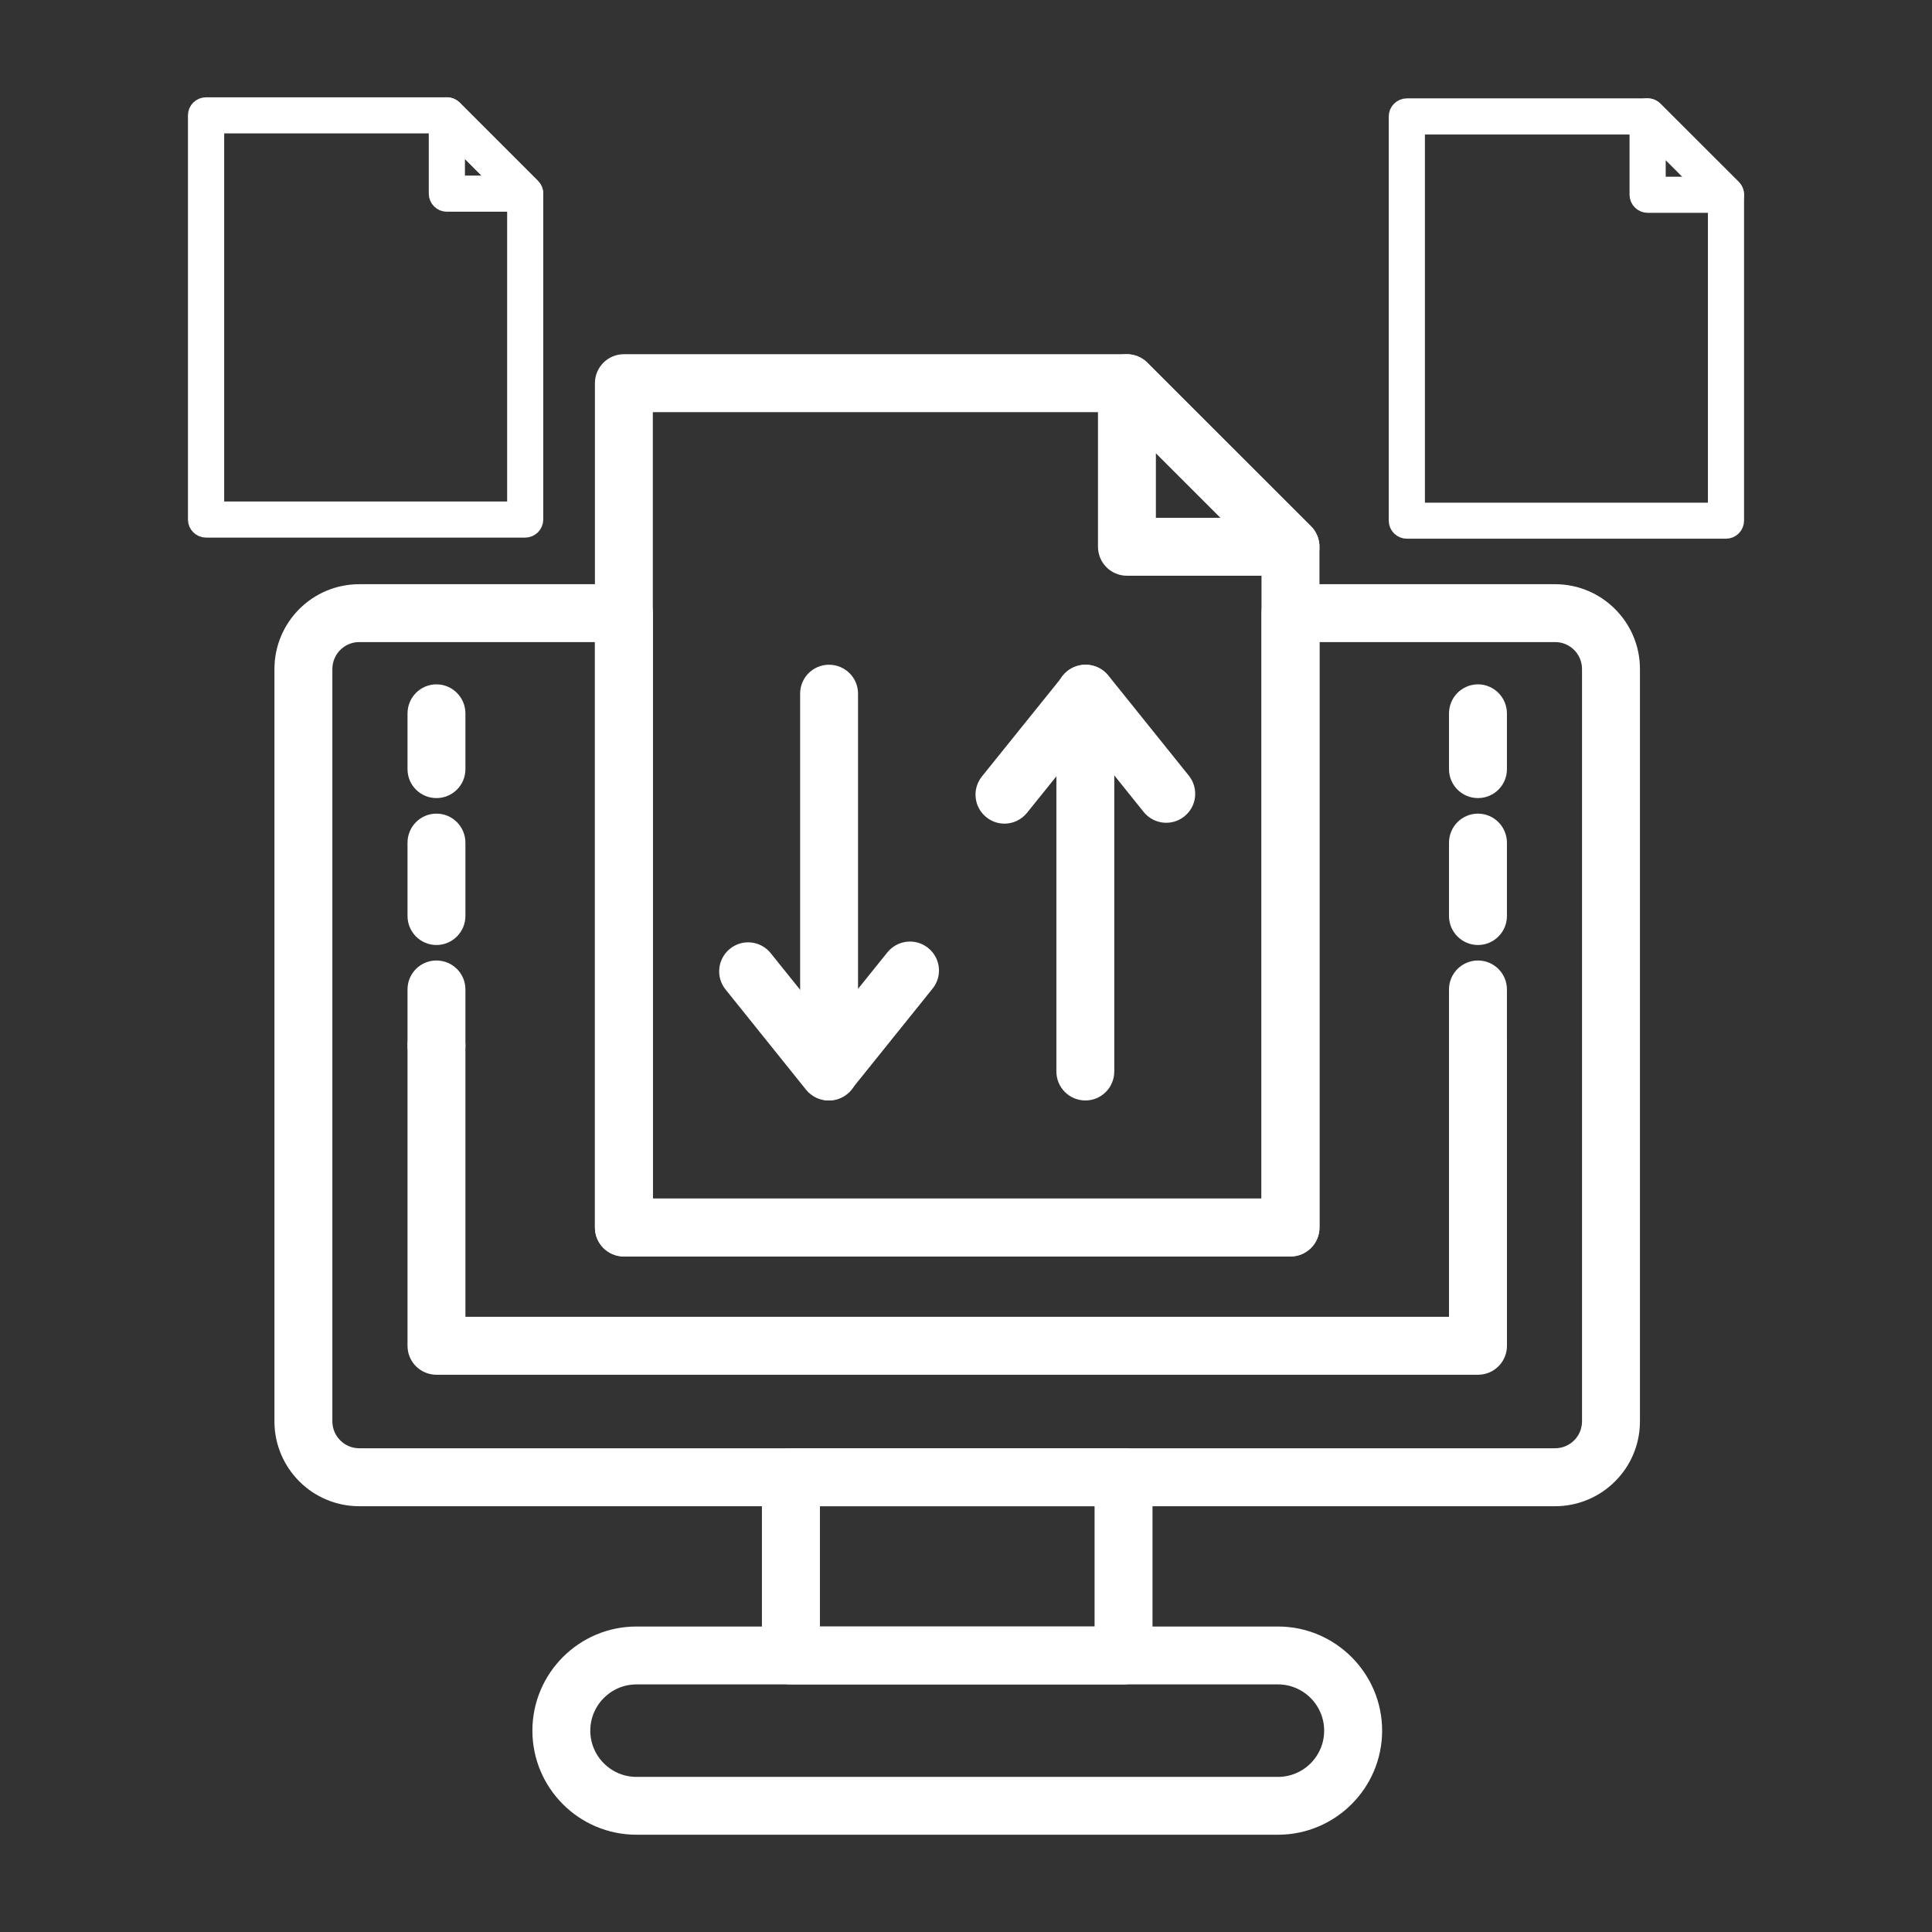 <?xml version="1.0" encoding="utf-8"?>
<!-- Generator: Adobe Illustrator 16.0.0, SVG Export Plug-In . SVG Version: 6.00 Build 0)  -->
<!DOCTYPE svg PUBLIC "-//W3C//DTD SVG 1.1//EN" "http://www.w3.org/Graphics/SVG/1.1/DTD/svg11.dtd">
<svg version="1.1" id="Calque_1" xmlns="http://www.w3.org/2000/svg" xmlns:xlink="http://www.w3.org/1999/xlink" x="0px" y="0px"
	 width="60px" height="60px" viewBox="0 0 60 60" enable-background="new 0 0 60 60" xml:space="preserve">
<rect x="0" y="0" width="60" height="60" fill="#333333" stroke="none"/>
<g>
	<path fill="#FFFFFF" d="M-9.922,106.705h-11.822c-0.411,0-0.743-0.333-0.743-0.743v-6.336c0-0.409,0.333-0.742,0.743-0.742h11.822
		c0.412,0,0.744,0.333,0.744,0.742v6.336C-9.178,106.372-9.51,106.705-9.922,106.705z M-21.001,105.219h10.336v-4.849h-10.336
		V105.219z"/>
	<path fill="#FFFFFF" d="M-4.434,112.047h-22.798c-1.882,0-3.415-1.531-3.415-3.414s1.532-3.414,3.415-3.414h22.798
		c1.883,0,3.415,1.531,3.415,3.414S-2.551,112.047-4.434,112.047z M-27.232,106.705c-1.063,0-1.928,0.863-1.928,1.928
		c0,1.063,0.865,1.928,1.928,1.928h22.798c1.063,0,1.929-0.865,1.929-1.928s-0.865-1.928-1.929-1.928H-27.232z"/>
	<path fill="#FFFFFF" d="M5.418,100.37h-42.503c-1.505,0-2.728-1.224-2.728-2.729V70.902c0-1.506,1.223-2.729,2.728-2.729h9.406
		c0.411,0,0.744,0.332,0.744,0.743v21.092h22.204V68.917c0-0.411,0.333-0.743,0.743-0.743h9.406c1.505,0,2.729,1.225,2.729,2.729
		v26.74C8.147,99.146,6.923,100.37,5.418,100.37z M-37.085,69.66c-0.685,0-1.242,0.557-1.242,1.242v26.738
		c0,0.686,0.557,1.242,1.242,1.242H5.418c0.685,0,1.242-0.558,1.242-1.242V70.902c0-0.687-0.558-1.242-1.242-1.242h-8.662v21.092
		c0,0.412-0.333,0.743-0.744,0.743h-23.691c-0.411,0-0.743-0.331-0.743-0.743V69.66H-37.085z"/>
	<path fill="#FFFFFF" d="M-3.988,91.495h-23.691c-0.411,0-0.743-0.331-0.743-0.743V60.743c0-0.411,0.333-0.743,0.743-0.743h17.877
		c0.197,0,0.386,0.078,0.525,0.217l5.814,5.814c0.139,0.14,0.218,0.328,0.218,0.525v24.194C-3.244,91.164-3.577,91.495-3.988,91.495
		z M-26.935,90.009h22.204V66.865l-5.379-5.379h-16.825V90.009z"/>
	<path fill="#FFFFFF" d="M-3.988,67.301h-5.813c-0.411,0-0.743-0.333-0.743-0.744v-5.813c0-0.301,0.181-0.572,0.458-0.688
		c0.278-0.115,0.599-0.051,0.811,0.16l5.814,5.814c0.212,0.213,0.276,0.533,0.161,0.811C-3.415,67.12-3.687,67.301-3.988,67.301z
		 M-9.058,65.814h3.276l-3.276-3.277V65.814z"/>
	<path fill="#FFFFFF" d="M2.675,85.016c-0.411,0-0.744-0.332-0.744-0.744V82.29c0-0.411,0.333-0.743,0.744-0.743
		c0.41,0,0.743,0.332,0.743,0.743v1.981C3.418,84.684,3.085,85.016,2.675,85.016z"/>
	<path fill="#FFFFFF" d="M2.675,80.424c-0.411,0-0.744-0.334-0.744-0.744V77.07c0-0.41,0.333-0.744,0.744-0.744
		c0.41,0,0.743,0.334,0.743,0.744v2.609C3.418,80.09,3.085,80.424,2.675,80.424z"/>
	<path fill="#FFFFFF" d="M2.675,75.203c-0.411,0-0.744-0.332-0.744-0.742v-1.982c0-0.41,0.333-0.744,0.744-0.744
		c0.41,0,0.743,0.334,0.743,0.744v1.982C3.418,74.871,3.085,75.203,2.675,75.203z"/>
	<path fill="#FFFFFF" d="M2.675,95.7h-37.017c-0.411,0-0.743-0.333-0.743-0.744V84.271c0-0.41,0.332-0.742,0.743-0.742
		c0.411,0,0.744,0.332,0.744,0.742v9.939H1.931v-9.939c0-0.41,0.333-0.742,0.744-0.742c0.41,0,0.743,0.332,0.743,0.742v10.685
		C3.418,95.367,3.085,95.7,2.675,95.7z"/>
	<path fill="#FFFFFF" d="M-34.341,75.203c-0.411,0-0.743-0.332-0.743-0.742v-1.982c0-0.41,0.332-0.744,0.743-0.744
		c0.411,0,0.744,0.334,0.744,0.744v1.982C-33.597,74.871-33.931,75.203-34.341,75.203z"/>
	<path fill="#FFFFFF" d="M-34.341,80.424c-0.411,0-0.743-0.334-0.743-0.744V77.07c0-0.41,0.332-0.744,0.743-0.744
		c0.411,0,0.744,0.334,0.744,0.744v2.609C-33.597,80.09-33.931,80.424-34.341,80.424z"/>
	<path fill="#FFFFFF" d="M-34.341,85.016c-0.411,0-0.743-0.332-0.743-0.744V82.29c0-0.411,0.332-0.743,0.743-0.743
		c0.411,0,0.744,0.332,0.744,0.743v1.981C-33.597,84.684-33.931,85.016-34.341,85.016z"/>
	<path fill="#FFFFFF" d="M-20.387,85.949c-0.411,0-0.743-0.332-0.743-0.743V71.777c0-0.41,0.332-0.742,0.743-0.742
		c0.411,0,0.743,0.332,0.743,0.742v13.429C-19.644,85.617-19.977,85.949-20.387,85.949z"/>
	<path fill="#FFFFFF" d="M-20.402,85.949c-0.225,0-0.438-0.102-0.58-0.277l-2.86-3.563c-0.257-0.319-0.207-0.787,0.114-1.045
		c0.32-0.256,0.788-0.205,1.045,0.115l2.282,2.84l2.31-2.871c0.257-0.318,0.725-0.369,1.045-0.112
		c0.32,0.258,0.371,0.726,0.114,1.046l-2.89,3.59C-19.964,85.848-20.177,85.949-20.402,85.949z"/>
	<path fill="#FFFFFF" d="M-11.279,85.949c-0.411,0-0.744-0.332-0.744-0.743V71.777c0-0.41,0.333-0.742,0.744-0.742
		c0.41,0,0.743,0.332,0.743,0.742v13.429C-10.536,85.617-10.869,85.949-11.279,85.949z"/>
	<path fill="#FFFFFF" d="M-14.155,76.111c-0.164,0-0.328-0.055-0.466-0.164c-0.319-0.258-0.37-0.725-0.113-1.045l2.891-3.59
		c0.141-0.177,0.354-0.277,0.578-0.277c0.227,0,0.439,0.102,0.58,0.277l2.86,3.561c0.258,0.32,0.207,0.788-0.114,1.045
		c-0.319,0.258-0.786,0.207-1.045-0.113l-2.281-2.841l-2.311,2.87C-13.722,76.018-13.937,76.111-14.155,76.111z"/>
</g>
<g>
	<path fill="#FFFFFF" stroke="#FFFFFF" stroke-width="0.5" stroke-miterlimit="10" d="M53.601,6.359h-2.432
		c-0.171,0-0.312-0.139-0.312-0.311V3.616c0-0.124,0.075-0.238,0.192-0.288c0.115-0.05,0.251-0.021,0.341,0.069l2.432,2.431
		c0.089,0.09,0.115,0.225,0.068,0.34C53.839,6.284,53.727,6.359,53.601,6.359z M51.48,5.738h1.369L51.48,4.367V5.738z"/>
	<path fill="#FFFFFF" stroke="#FFFFFF" stroke-width="0.5" stroke-miterlimit="10" d="M45.9,33.11c-0.359,0-0.65-0.293-0.65-0.652
		v-1.731c0-0.358,0.291-0.648,0.65-0.648c0.356,0,0.649,0.29,0.649,0.648v1.731C46.55,32.818,46.259,33.11,45.9,33.11z"/>
	<path fill="#FFFFFF" stroke="#FFFFFF" stroke-width="0.5" stroke-miterlimit="10" d="M45.9,29.098c-0.359,0-0.65-0.293-0.65-0.651
		v-2.277c0-0.359,0.291-0.652,0.65-0.652c0.356,0,0.649,0.293,0.649,0.652v2.277C46.55,28.805,46.259,29.098,45.9,29.098z"/>
	<path fill="#FFFFFF" stroke="#FFFFFF" stroke-width="0.5" stroke-miterlimit="10" d="M45.9,24.535c-0.359,0-0.65-0.289-0.65-0.648
		v-1.731c0-0.359,0.291-0.653,0.65-0.653c0.356,0,0.649,0.294,0.649,0.653v1.731C46.55,24.246,46.259,24.535,45.9,24.535z"/>
	<path fill="#FFFFFF" stroke="#FFFFFF" stroke-width="0.5" stroke-miterlimit="10" d="M34.892,52.061H24.561
		c-0.356,0-0.649-0.288-0.649-0.647v-5.536c0-0.357,0.293-0.649,0.649-0.649h10.331c0.36,0,0.65,0.292,0.65,0.649v5.536
		C35.542,51.772,35.252,52.061,34.892,52.061z M25.213,50.763h9.03v-4.235h-9.03V50.763z"/>
	<path fill="#FFFFFF" stroke="#FFFFFF" stroke-width="0.5" stroke-miterlimit="10" d="M39.688,56.729H19.765
		c-1.644,0-2.981-1.338-2.981-2.982c0-1.644,1.338-2.984,2.981-2.984h19.924c1.644,0,2.984,1.341,2.984,2.984
		C42.673,55.392,41.332,56.729,39.688,56.729z M19.765,52.061c-0.928,0-1.683,0.758-1.683,1.687c0,0.928,0.756,1.685,1.683,1.685
		h19.924c0.93,0,1.684-0.757,1.684-1.685c0-0.93-0.757-1.687-1.684-1.687H19.765z"/>
	<path fill="#FFFFFF" stroke="#FFFFFF" stroke-width="0.5" stroke-miterlimit="10" d="M48.296,46.527h-37.14
		c-1.315,0-2.383-1.069-2.383-2.385V20.778c0-1.316,1.067-2.385,2.383-2.385h8.22c0.359,0,0.649,0.289,0.649,0.648v18.43h19.402
		v-18.43c0-0.359,0.292-0.648,0.649-0.648h8.219c1.315,0,2.385,1.068,2.385,2.385v23.364C50.681,45.458,49.611,46.527,48.296,46.527
		z M11.156,19.69c-0.598,0-1.084,0.487-1.084,1.088v23.364c0,0.598,0.486,1.085,1.084,1.085h37.14c0.599,0,1.085-0.487,1.085-1.085
		V20.778c0-0.601-0.486-1.088-1.085-1.088h-7.568v18.432c0,0.358-0.293,0.649-0.65,0.649H19.376c-0.359,0-0.65-0.291-0.65-0.649
		V19.69H11.156z"/>
	<path fill="#FFFFFF" stroke="#FFFFFF" stroke-width="0.5" stroke-miterlimit="10" d="M40.077,38.771H19.376
		c-0.359,0-0.65-0.291-0.65-0.649V11.9c0-0.359,0.291-0.65,0.65-0.65h15.622c0.171,0,0.338,0.069,0.458,0.191l5.081,5.079
		c0.122,0.121,0.19,0.287,0.19,0.459v21.143C40.728,38.48,40.435,38.771,40.077,38.771z M20.025,37.472h19.402V17.249l-4.702-4.699
		H20.024L20.025,37.472L20.025,37.472z"/>
	<path fill="#FFFFFF" stroke="#FFFFFF" stroke-width="0.5" stroke-miterlimit="10" d="M40.077,17.63h-5.079
		c-0.359,0-0.649-0.292-0.649-0.65V11.9c0-0.263,0.159-0.499,0.399-0.601c0.242-0.102,0.523-0.043,0.708,0.142l5.081,5.079
		c0.186,0.188,0.242,0.466,0.141,0.709C40.577,17.472,40.34,17.63,40.077,17.63z M35.647,16.331h2.864l-2.864-2.864V16.331z"/>
	<path fill="#FFFFFF" stroke="#FFFFFF" stroke-width="0.5" stroke-miterlimit="10" d="M53.601,16.48h-9.91
		c-0.171,0-0.312-0.138-0.312-0.31V3.616c0-0.172,0.141-0.311,0.312-0.311h7.479c0.081,0,0.16,0.032,0.22,0.092l2.434,2.431
		c0.056,0.061,0.089,0.138,0.089,0.221v10.122C53.911,16.343,53.772,16.48,53.601,16.48z M44.002,15.861h9.289V6.177L51.04,3.928
		h-7.038V15.861L44.002,15.861z"/>
	<path fill="#FFFFFF" stroke="#FFFFFF" stroke-width="0.5" stroke-miterlimit="10" d="M16.309,16.446H6.399
		c-0.172,0-0.312-0.14-0.312-0.31V3.582c0-0.172,0.14-0.31,0.312-0.31h7.478c0.082,0,0.16,0.03,0.221,0.09l2.433,2.434
		c0.057,0.06,0.09,0.138,0.09,0.22v10.121C16.62,16.307,16.479,16.446,16.309,16.446z M6.712,15.825H16V6.143l-2.252-2.251H6.712
		V15.825z"/>
	<path fill="#FFFFFF" stroke="#FFFFFF" stroke-width="0.5" stroke-miterlimit="10" d="M16.309,6.325h-2.432
		c-0.171,0-0.311-0.139-0.311-0.311V3.582c0-0.125,0.075-0.238,0.191-0.288c0.115-0.048,0.252-0.021,0.341,0.068l2.433,2.434
		c0.088,0.089,0.114,0.222,0.068,0.339C16.549,6.25,16.436,6.325,16.309,6.325z M14.189,5.703h1.367l-1.367-1.37V5.703z"/>
	<path fill="#FFFFFF" stroke="#FFFFFF" stroke-width="0.5" stroke-miterlimit="10" d="M45.9,42.444H13.554
		c-0.359,0-0.648-0.289-0.648-0.648v-9.338c0-0.357,0.289-0.648,0.648-0.648s0.65,0.291,0.65,0.648v8.686H45.25v-8.686
		c0-0.357,0.292-0.648,0.65-0.648s0.65,0.291,0.65,0.648v9.338C46.55,42.155,46.259,42.444,45.9,42.444z"/>
	<path fill="#FFFFFF" stroke="#FFFFFF" stroke-width="0.5" stroke-miterlimit="10" d="M13.554,24.535
		c-0.359,0-0.648-0.289-0.648-0.648v-1.731c0-0.359,0.289-0.653,0.648-0.653s0.65,0.294,0.65,0.653v1.731
		C14.204,24.246,13.913,24.535,13.554,24.535z"/>
	<path fill="#FFFFFF" stroke="#FFFFFF" stroke-width="0.5" stroke-miterlimit="10" d="M13.554,29.098
		c-0.359,0-0.648-0.293-0.648-0.651v-2.277c0-0.359,0.289-0.652,0.648-0.652s0.65,0.293,0.65,0.652v2.277
		C14.204,28.805,13.913,29.098,13.554,29.098z"/>
	<path fill="#FFFFFF" stroke="#FFFFFF" stroke-width="0.5" stroke-miterlimit="10" d="M13.554,33.11
		c-0.359,0-0.648-0.293-0.648-0.652v-1.731c0-0.358,0.289-0.648,0.648-0.648s0.65,0.29,0.65,0.648v1.731
		C14.204,32.818,13.913,33.11,13.554,33.11z"/>
	<path fill="#FFFFFF" stroke="#FFFFFF" stroke-width="0.5" stroke-miterlimit="10" d="M25.746,33.926
		c-0.358,0-0.647-0.291-0.647-0.649V21.541c0-0.359,0.289-0.647,0.647-0.647c0.359,0,0.651,0.288,0.651,0.647v11.734
		C26.397,33.635,26.105,33.926,25.746,33.926z"/>
	<path fill="#FFFFFF" stroke="#FFFFFF" stroke-width="0.5" stroke-miterlimit="10" d="M25.735,33.926
		c-0.197,0-0.384-0.089-0.508-0.241l-2.5-3.113c-0.224-0.279-0.18-0.688,0.102-0.914c0.278-0.225,0.688-0.179,0.912,0.101
		l1.994,2.483l2.019-2.509c0.226-0.279,0.634-0.323,0.913-0.099c0.281,0.223,0.326,0.634,0.101,0.911l-2.526,3.141
		C26.116,33.837,25.932,33.926,25.735,33.926z"/>
	<path fill="#FFFFFF" stroke="#FFFFFF" stroke-width="0.5" stroke-miterlimit="10" d="M33.707,33.926
		c-0.359,0-0.65-0.291-0.65-0.649V21.541c0-0.359,0.291-0.647,0.65-0.647s0.648,0.288,0.648,0.647v11.734
		C34.355,33.635,34.066,33.926,33.707,33.926z"/>
	<path fill="#FFFFFF" stroke="#FFFFFF" stroke-width="0.5" stroke-miterlimit="10" d="M31.194,25.329
		c-0.146,0-0.287-0.048-0.407-0.145c-0.279-0.225-0.322-0.632-0.099-0.912l2.526-3.138c0.121-0.153,0.308-0.241,0.505-0.241
		c0.198,0,0.383,0.088,0.506,0.241l2.5,3.111c0.224,0.281,0.182,0.688-0.101,0.914c-0.278,0.224-0.687,0.181-0.913-0.101
		l-1.992-2.481l-2.018,2.508C31.57,25.246,31.384,25.329,31.194,25.329z"/>
</g>
<g>
	<path fill="#FFFFFF" d="M-30.438-6.8c0.248,0.082,0.496,0.165,0.744,0.244c4.518,1.437,6.627,6.727,4.17,10.776
		c-1.984,3.27-2.402,6.791-2.154,10.475c0.201,2.959,1.1,5.708,2.598,8.268c0.209,0.357,0.426,0.508,0.85,0.5
		c1.393-0.029,2.787-0.021,4.18-0.006c3.461,0.037,6.393,2.408,7.051,5.799c0.18,0.93,0.059,1.914,0.076,2.877
		c0.004,0.215,0.004,0.43,0,0.646c-0.004,0.521-0.184,0.717-0.709,0.727c-0.594,0.012-1.186,0.004-1.797,0.004
		c-0.023,0.139-0.045,0.234-0.053,0.328c-0.164,1.609-1.244,2.643-2.852,2.674c-1.393,0.027-2.787,0.014-4.18,0.006
		c-0.582-0.004-0.857-0.252-0.859-0.733c-0.002-0.478,0.281-0.746,0.85-0.752c1.377-0.013,2.754,0.008,4.129-0.011
		c0.916-0.01,1.42-0.547,1.391-1.487c-0.168-0.009-0.342-0.022-0.516-0.022c-5.406,0-10.813,0.004-16.219-0.013
		c-0.391,0-0.559,0.133-0.656,0.483c-0.09,0.33-0.227,0.646-0.371,1.045c0.242,0,0.418,0,0.596,0c2.338,0,4.676,0,7.014,0
		c0.166,0,0.332-0.004,0.496,0.021c0.432,0.06,0.641,0.328,0.633,0.752c-0.014,0.425-0.229,0.693-0.67,0.709
		c-0.564,0.019-1.129,0.013-1.691,0.013c-2.238,0.002-4.479,0.006-6.717-0.006c-0.316-0.002-0.502,0.088-0.682,0.362
		c-3.161,4.812-7.621,7.248-13.385,7.154c-7.078-0.113-13.386-5.72-14.407-12.72c-0.658-4.514,0.451-8.539,3.316-12.084
		c0.104-0.128,0.211-0.258,0.335-0.366c0.297-0.255,0.611-0.234,0.903,0.004c0.302,0.247,0.424,0.563,0.208,0.921
		c-0.128,0.211-0.304,0.393-0.46,0.586c-6.526,8.088-1.831,20.355,8.42,21.998c7.558,1.211,14.614-3.941,15.724-11.48
		c1.1-7.494-4.402-14.659-11.914-15.515c-3.179-0.362-6.125,0.299-8.844,1.984c-0.056,0.035-0.112,0.072-0.169,0.105
		c-0.447,0.255-0.84,0.184-1.082-0.197c-0.249-0.392-0.16-0.769,0.282-1.058c1.413-0.924,2.935-1.625,4.582-1.982
		c5.827-1.263,10.81,0.265,14.908,4.612c0.102,0.107,0.176,0.239,0.309,0.425c0.576-1.744,0.869-3.401,0.953-5.097
		c0.1-2.016-0.08-4.007-0.512-5.977c-0.307-1.395-0.949-2.635-1.684-3.85c-2.268-3.756-0.795-8.639,3.164-10.517
		c0.549-0.26,1.143-0.419,1.717-0.625C-32.429-6.8-31.433-6.8-30.438-6.8z M-14.315,31.996c0-0.422,0-0.801-0.002-1.18
		c-0.012-3.32-2.539-5.857-5.854-5.872c-1.561-0.006-3.117-0.018-4.676,0.008c-0.527,0.008-0.846-0.191-1.139-0.623
		c-4.135-6.113-4.238-15.827-0.799-20.945c1.623-2.416,0.799-5.74-1.504-7.535c-2.313-1.803-5.566-1.659-7.703,0.342
		c-2.057,1.923-2.459,4.924-1.066,7.375c0.619,1.088,1.275,2.203,1.615,3.392c1.248,4.365,1.176,8.739-0.305,13.054
		c-0.154,0.449-0.166,0.781,0.105,1.191c0.352,0.537,0.656,1.121,0.877,1.723c0.166,0.451,0.408,0.543,0.842,0.533
		c1.227-0.027,2.455-0.029,3.682,0.008c0.236,0.008,0.566,0.182,0.676,0.377c0.109,0.199,0.094,0.586-0.037,0.771
		c-0.129,0.186-0.469,0.307-0.719,0.313c-1.223,0.031-2.445,0.014-3.711,0.014c0.621,2.357,0.678,4.688,0.215,7.053
		C-27.312,31.996-20.849,31.996-14.315,31.996z"/>
	<path fill="#FFFFFF" d="M-54.021-6.8c0.103,0.268,0.292,0.534,0.294,0.803c0.021,2.882,0.017,5.764,0.011,8.646
		c-0.001,0.699-0.595,1.122-1.097,0.761c-0.196-0.141-0.371-0.458-0.374-0.696c-0.025-2.931-0.023-5.864-0.004-8.795
		c0.001-0.24,0.178-0.479,0.273-0.719C-54.619-6.8-54.32-6.8-54.021-6.8z"/>
	<path fill="#FFFFFF" d="M-48.634,16.782c6.705,0.003,12.137,5.453,12.127,12.164c-0.01,6.67-5.467,12.113-12.139,12.111
		c-6.687-0.004-12.154-5.488-12.134-12.174C-60.761,22.207-55.312,16.778-48.634,16.782z M-41.633,36.92
		c-0.53-0.51-1.038-0.986-1.529-1.479c-0.398-0.396-0.419-0.789-0.087-1.127c0.329-0.334,0.735-0.316,1.128,0.074
		c0.492,0.489,0.969,0.995,1.49,1.532c1.556-1.832,2.417-3.871,2.604-6.27c-0.229,0-0.408,0.002-0.586,0
		c-0.564,0-1.129,0.008-1.692-0.006c-0.435-0.012-0.67-0.254-0.697-0.684c-0.027-0.441,0.204-0.74,0.653-0.781
		c0.395-0.035,0.794-0.018,1.192-0.02c0.372-0.004,0.743,0,1.136,0c-0.215-2.406-1.057-4.441-2.598-6.23
		c-0.518,0.523-0.991,1.01-1.474,1.486c-0.419,0.414-0.829,0.441-1.166,0.092c-0.323-0.338-0.296-0.73,0.105-1.129
		c0.492-0.484,0.999-0.955,1.531-1.463c-1.845-1.57-3.875-2.423-6.242-2.617c-0.01,0.207-0.023,0.384-0.025,0.562
		c-0.004,0.547,0.004,1.094-0.007,1.641c-0.007,0.412-0.182,0.705-0.624,0.768c-0.514,0.07-0.843-0.215-0.854-0.771
		c-0.015-0.721-0.004-1.444-0.004-2.204c-2.41,0.209-4.452,1.051-6.25,2.603c0.556,0.549,1.065,1.047,1.571,1.549
		c0.301,0.301,0.345,0.639,0.095,0.986c-0.292,0.406-0.769,0.438-1.156,0.051c-0.511-0.51-0.995-1.043-1.518-1.598
		c-1.571,1.867-2.436,3.891-2.614,6.275c0.742,0,1.434-0.002,2.126,0c0.353,0.002,0.663,0.094,0.801,0.465
		c0.2,0.533-0.119,1.006-0.712,1.02c-0.724,0.02-1.447,0.006-2.221,0.006c0.193,2.407,1.051,4.446,2.59,6.25
		c0.517-0.521,0.992-1.008,1.474-1.486c0.418-0.414,0.829-0.443,1.165-0.094c0.323,0.334,0.295,0.732-0.102,1.129
		c-0.49,0.49-0.995,0.965-1.522,1.473c1.846,1.553,3.876,2.43,6.276,2.598c0-0.791-0.034-1.52,0.019-2.242
		c0.018-0.233,0.213-0.555,0.414-0.646c0.209-0.094,0.594-0.045,0.771,0.101c0.177,0.146,0.256,0.486,0.27,0.748
		c0.036,0.67,0.012,1.344,0.012,2.047C-45.486,39.334-43.455,38.475-41.633,36.92z"/>
	<path fill="#FFFFFF" d="M-60.703,5.484c0-2.436,0.004-4.871-0.004-7.307c0-0.408,0.12-0.721,0.519-0.865
		c0.405-0.146,0.844,0.117,0.943,0.563c0.036,0.16,0.031,0.33,0.031,0.494c0.001,4.772,0.001,9.544,0.001,14.317
		c0,0.1,0.004,0.199-0.004,0.298c-0.04,0.462-0.343,0.777-0.747,0.78c-0.429,0.002-0.735-0.32-0.737-0.822
		C-60.706,10.455-60.702,7.97-60.703,5.484z"/>
	<path fill="#FFFFFF" d="M-48.048,3.949c0.001,1.889,0.002,3.779,0,5.669c0,0.62-0.279,0.974-0.749,0.969
		c-0.466-0.006-0.741-0.364-0.741-0.984c-0.002-3.796-0.002-7.592,0-11.388c0-0.607,0.298-0.955,0.78-0.936
		c0.445,0.019,0.708,0.343,0.709,0.901C-48.045,0.103-48.048,2.026-48.048,3.949z"/>
	<path fill="#FFFFFF" d="M-42.135,9.271c0,0.795,0.007,1.591-0.002,2.386c-0.007,0.579-0.301,0.923-0.755,0.913
		c-0.437-0.008-0.724-0.341-0.727-0.891c-0.008-1.591-0.008-3.182,0-4.774c0.003-0.567,0.272-0.871,0.73-0.876
		c0.48-0.006,0.745,0.3,0.752,0.904C-42.127,7.712-42.135,8.491-42.135,9.271z"/>
	<path fill="#FFFFFF" d="M-47.89,27.729c0.838-0.549,1.551-1.027,2.275-1.486c0.455-0.289,0.921-0.168,1.124,0.277
		c0.156,0.342,0.109,0.672-0.209,0.885c-1.169,0.785-2.339,1.568-3.532,2.316c-0.554,0.348-1.13,0.006-1.137-0.66
		c-0.018-1.74-0.013-3.482-0.001-5.223c0.003-0.457,0.283-0.721,0.706-0.73c0.442-0.014,0.753,0.252,0.763,0.73
		c0.022,1.063,0.01,2.123,0.011,3.184C-47.889,27.215-47.89,27.41-47.89,27.729z"/>
</g>
<g>
	<g>
		<g>
			<defs>
				<rect id="SVGID_1_" x="-110.675" y="32.381" width="44.8" height="51.891"/>
			</defs>
			<clipPath id="SVGID_2_">
				<use xlink:href="#SVGID_1_"  overflow="visible"/>
			</clipPath>
			<path clip-path="url(#SVGID_2_)" fill="#FFFFFF" d="M-96.482,36.885h14.925c0.398,0,0.721-0.322,0.721-0.721
				s-0.322-0.721-0.721-0.721h-14.925c-0.397,0-0.721,0.322-0.721,0.721S-96.88,36.885-96.482,36.885L-96.482,36.885z"/>
		</g>
		<g>
			<defs>
				<rect id="SVGID_3_" x="-110.675" y="32.381" width="44.8" height="51.891"/>
			</defs>
			<clipPath id="SVGID_4_">
				<use xlink:href="#SVGID_3_"  overflow="visible"/>
			</clipPath>
			<path clip-path="url(#SVGID_4_)" fill="#FFFFFF" d="M-68.892,45.021c-0.006,0.016-0.012,0.028-0.016,0.045l-1.348,3.807
				c-0.014,0.029-0.023,0.059-0.031,0.09l-2.441,7.02l-1.439,4.217l-3.588,10.326l-1.914,1.554l-0.537-2.405l7.4-21.294l2.001-5.757
				c0.185-0.53,0.676-0.896,1.228-0.907c0.139-0.003,0.276,0.019,0.41,0.062c0.34,0.109,0.613,0.349,0.768,0.668
				c0.08,0.164,0.125,0.347,0.13,0.527C-68.331,43.279-68.757,44.622-68.892,45.021L-68.892,45.021z M-76.731,55.283
				c-0.055,0.031-0.107,0.07-0.154,0.117c-0.017,0.017-2.389,2.451-4.287,4.466c-0.053-0.239-0.101-0.474-0.138-0.653
				c-0.22-1.07-0.468-2.281-0.946-3.378c-0.471-1.075-1.145-1.637-2.002-1.668c-0.023-0.001-0.049-0.001-0.072-0.001
				c-1.447,0-2.195,1.432-3.328,3.6c-0.645,1.232-1.375,2.629-2.27,3.854c-0.009,0.013-0.018,0.022-0.027,0.036
				c-0.142-0.266-0.334-0.702-0.558-1.409c-0.437-1.382-0.798-3.169-1.117-4.745l-0.015-0.074c-0.164-0.81-0.319-1.574-0.474-2.226
				c-0.3-1.272-0.919-1.979-1.839-2.103c-1.662-0.223-2.664,1.623-4.182,4.414l-0.005,0.01c-0.784,1.442-1.761,3.238-2.452,3.844
				c-0.074,0.064-0.257,0.216-0.326,0.193c-0.248-0.082-0.744-0.604-0.932-0.803l-0.006-0.007c-0.295-0.31-0.6-0.631-0.952-0.858
				c-0.334-0.218-0.78-0.123-0.997,0.211c-0.218,0.334-0.123,0.778,0.211,0.996c0.211,0.139,0.445,0.385,0.693,0.646l0.006,0.006
				c0.819,0.863,1.84,1.938,3.252,0.701c0.885-0.774,1.843-2.536,2.769-4.239l0.007-0.012c1.051-1.936,2.045-3.764,2.724-3.674
				c0.267,0.037,0.478,0.375,0.627,1.007c0.149,0.629,0.302,1.382,0.464,2.181l0.015,0.073c0.325,1.61,0.696,3.438,1.155,4.892
				c0.529,1.68,1.086,2.559,1.699,2.689c0.055,0.011,0.109,0.017,0.164,0.017c0.396,0,0.811-0.301,1.26-0.915
				c0.959-1.313,1.715-2.761,2.383-4.037c0.824-1.578,1.477-2.826,2.051-2.826h0.011h0.009c0.387,0.015,0.648,0.611,0.735,0.81
				c0.415,0.953,0.648,2.086,0.854,3.089c0.189,0.926,0.351,1.664,0.557,2.07c0.096,0.189,0.271,0.326,0.477,0.376
				c0.207,0.05,0.424,0.005,0.596-0.121c0.121-0.09,0.255-0.215,0.4-0.368c0.889-0.953,1.955-2.07,2.86-3.011l-3.737,10.752
				c-0.052,0.147-0.078,0.306-0.078,0.468c0,0.107,0.012,0.213,0.033,0.311l0.793,3.549c0.055,0.244,0.23,0.441,0.467,0.523
				c0.077,0.026,0.157,0.039,0.236,0.039c0.164,0,0.324-0.056,0.455-0.16l2.822-2.293c0.205-0.168,0.359-0.388,0.445-0.636
				l2.189-6.3v11.855h-31.135V40.092h31.135v7.928L-76.731,55.283L-76.731,55.283z M-73.198,82.83h-33.152
				c-1.59,0-2.883-1.293-2.883-2.882V36.705c0-1.59,1.293-2.883,2.883-2.883h33.152c1.59,0,2.883,1.293,2.883,2.883v3.678
				c-0.848,0.248-1.551,0.9-1.852,1.768l-0.128,0.369l-0.47,1.354v-4.502c0-0.397-0.323-0.722-0.722-0.722h-32.575
				c-0.398,0-0.721,0.322-0.721,0.722v37.907c0,0.398,0.322,0.723,0.721,0.723h32.575c0.398,0,0.722-0.322,0.722-0.723V60.555
				l1.401-4.104l1.048-3.018v26.515C-70.315,81.537-71.608,82.83-73.198,82.83L-73.198,82.83z M-66.353,44.736l-0.838-0.291
				c0.182-0.584,0.363-1.225,0.363-1.437c0-0.407-0.095-0.819-0.274-1.194c-0.329-0.676-0.904-1.178-1.62-1.41
				c-0.051-0.016-0.102-0.03-0.152-0.043v-3.656c0-2.385-1.939-4.324-4.324-4.324h-33.152c-2.385,0-4.324,1.939-4.324,4.324v43.243
				c0,2.384,1.939,4.323,4.324,4.323h33.152c2.385,0,4.324-1.939,4.324-4.323v-30.66l1.23-3.474l0.818,0.285
				c0.376,0.131,0.787-0.068,0.917-0.445C-65.777,45.279-65.976,44.868-66.353,44.736L-66.353,44.736z"/>
		</g>
	</g>
</g>
<g>
	<path fill="none" stroke="#FFFFFF" stroke-width="2" stroke-linecap="round" stroke-linejoin="round" stroke-miterlimit="10" d="
		M173.911,62.75c0,1.047-0.851,1.898-1.897,1.898h-47.455c-1.047,0-1.896-0.853-1.896-1.898V30.482c0-1.048,0.852-1.898,1.896-1.898
		h47.455c1.049,0,1.897,0.85,1.897,1.898V62.75z"/>
	
		<line fill="none" stroke="#FFFFFF" stroke-width="2" stroke-linecap="round" stroke-linejoin="round" stroke-miterlimit="10" x1="122.661" y1="59.902" x2="173.911" y2="59.902"/>
	
		<line fill="none" stroke="#FFFFFF" stroke-width="2" stroke-linecap="round" stroke-linejoin="round" stroke-miterlimit="10" x1="159.675" y1="72.24" x2="136.898" y2="72.24"/>
	
		<line fill="none" stroke="#FFFFFF" stroke-width="2" stroke-linecap="round" stroke-linejoin="round" stroke-miterlimit="10" x1="153.031" y1="64.648" x2="154.93" y2="72.24"/>
	
		<line fill="none" stroke="#FFFFFF" stroke-width="2" stroke-linecap="round" stroke-linejoin="round" stroke-miterlimit="10" x1="143.541" y1="64.648" x2="141.643" y2="72.24"/>
	
		<ellipse fill="none" stroke="#FFFFFF" stroke-width="2" stroke-linecap="round" stroke-linejoin="round" stroke-miterlimit="10" cx="142.139" cy="46.156" rx="2.848" ry="2.813"/>
	<path fill="none" stroke="#FFFFFF" stroke-width="2" stroke-linecap="round" stroke-linejoin="round" stroke-miterlimit="10" d="
		M139.943,53.432h0.007l0.653,2.596h3.071l0.652-2.596h0.008h-0.008h0.008c0.508-0.146,0.992-0.344,1.453-0.594l2.328,1.375
		l2.174-2.15l-1.397-2.291c0.254-0.457,0.461-0.935,0.606-1.442V48.32v0.008V48.32l2.628-0.646v-3.036l-2.628-0.646v-0.009v0.009
		v-0.009c-0.146-0.502-0.347-0.979-0.601-1.436l1.392-2.301l-2.174-2.148l-2.32,1.383c-0.461-0.252-0.944-0.457-1.461-0.602h-0.008
		h0.008h-0.008l-0.652-2.596h-3.071l-0.653,2.596h-0.007h0.007h-0.007c-0.51,0.145-0.992,0.342-1.453,0.594l-2.328-1.375
		l-2.174,2.148l1.391,2.301c-0.254,0.455-0.454,0.934-0.6,1.436v0.009v-0.009v0.009l-2.629,0.646v3.036l2.629,0.646v0.008V48.32
		v0.008c0.146,0.502,0.346,0.979,0.6,1.436l-1.391,2.299l2.174,2.15l2.328-1.375C138.951,53.088,139.434,53.285,139.943,53.432
		h0.007H139.943z"/>
	
		<ellipse fill="none" stroke="#FFFFFF" stroke-width="2" stroke-linecap="round" stroke-linejoin="round" stroke-miterlimit="10" cx="156.736" cy="40.842" rx="2.373" ry="2.345"/>
	<path fill="none" stroke="#FFFFFF" stroke-width="2" stroke-linejoin="round" stroke-miterlimit="10" d="M153.93,45.98
		c0.354,0.192,0.728,0.346,1.117,0.457h0.006h-0.006h0.006l0.504,1.998h2.362l0.503-1.998h0.006h-0.006h0.006
		c0.391-0.111,0.764-0.265,1.118-0.457l1.79,1.059l1.672-1.652l-1.074-1.766c0.194-0.35,0.354-0.717,0.467-1.107v-0.008v0.008
		v-0.008l2.021-0.496v-2.335l-2.021-0.497v-0.006v0.006v-0.006c-0.111-0.385-0.267-0.753-0.461-1.104l1.068-1.771l-1.672-1.653
		l-1.785,1.063c-0.354-0.192-0.727-0.353-1.123-0.462h-0.006h0.006h-0.006l-0.503-1.997h-2.362l-0.504,1.997h-0.006h0.006h-0.006
		c-0.391,0.109-0.763,0.263-1.117,0.456l-1.789-1.058l-1.674,1.652l1.07,1.77"/>
</g>
<g>
	<g>
		
			<line fill="none" stroke="#FFFFFF" stroke-width="1.5" stroke-linecap="round" stroke-linejoin="round" stroke-miterlimit="10" x1="147.727" y1="109.973" x2="149.37" y2="109.973"/>
		
			<line fill="none" stroke="#FFFFFF" stroke-width="1.5" stroke-linecap="round" stroke-linejoin="round" stroke-miterlimit="10" x1="150.535" y1="109.973" x2="152.18" y2="109.973"/>
		
			<line fill="none" stroke="#FFFFFF" stroke-width="1.5" stroke-linecap="round" stroke-linejoin="round" stroke-miterlimit="10" x1="153.344" y1="109.973" x2="154.986" y2="109.973"/>
	</g>
	<path fill="none" stroke="#FFFFFF" stroke-width="1.5" stroke-linecap="round" stroke-linejoin="round" stroke-miterlimit="10" d="
		M179.955,112.777c1.695,0,3.557,0,3.557,0l-4.75,22.914h-0.66v-25.529c0-0.557-0.449-1.008-1.004-1.008h-16.891
		c-0.203,0-0.396-0.08-0.541-0.225l-3.377-3.402c-0.143-0.146-0.337-0.228-0.54-0.228h-11.058c-0.555,0-1.002,0.451-1.002,1.009
		v29.383h34.41"/>
	
		<polyline fill="none" stroke="#FFFFFF" stroke-width="1.5" stroke-linecap="round" stroke-linejoin="round" stroke-miterlimit="10" points="
		173.46,107.338 173.46,104.365 173.46,103.859 167.938,98.313 167.348,98.313 148.286,98.313 148.286,103.611 	"/>
	
		<polyline fill="none" stroke="#FFFFFF" stroke-width="1.5" stroke-linecap="round" stroke-linejoin="round" stroke-miterlimit="10" points="
		173.46,104.365 167.348,104.365 167.348,98.313 	"/>
	
		<polyline fill="none" stroke="#FFFFFF" stroke-width="1.5" stroke-linecap="round" stroke-linejoin="round" stroke-miterlimit="10" points="
		161.757,119.313 166.255,119.313 166.255,115.885 171.49,121.074 166.255,126.264 166.255,122.836 157.809,122.836 	"/>
	
		<line fill="none" stroke="#FFFFFF" stroke-width="1.5" stroke-linecap="round" stroke-linejoin="round" stroke-miterlimit="10" x1="160.77" y1="119.311" x2="159.521" y2="119.311"/>
	
		<line fill="none" stroke="#FFFFFF" stroke-width="1.5" stroke-linecap="round" stroke-linejoin="round" stroke-miterlimit="10" x1="158.553" y1="119.311" x2="157.305" y2="119.311"/>
	
		<polyline fill="none" stroke="#FFFFFF" stroke-width="1.5" stroke-linecap="round" stroke-linejoin="round" stroke-miterlimit="10" points="
		159.934,126.361 155.436,126.361 155.436,129.787 150.199,124.6 155.436,119.41 155.436,122.836 158.24,122.836 	"/>
	
		<line fill="none" stroke="#FFFFFF" stroke-width="1.5" stroke-linecap="round" stroke-linejoin="round" stroke-miterlimit="10" x1="160.92" y1="126.361" x2="162.169" y2="126.361"/>
	
		<line fill="none" stroke="#FFFFFF" stroke-width="1.5" stroke-linecap="round" stroke-linejoin="round" stroke-miterlimit="10" x1="163.139" y1="126.361" x2="164.385" y2="126.361"/>
</g>
<g>
	<g>
		<path fill="none" stroke="#FFFFFF" stroke-width="2" stroke-linecap="round" stroke-linejoin="round" stroke-miterlimit="10" d="
			M167.004-21.982c1.601-0.18,3.251,0.334,4.464,1.545c2.137,2.136,2.104,5.629-0.068,7.802c-2.174,2.173-5.668,2.205-7.804,0.069
			c-1.212-1.213-1.728-2.862-1.545-4.461"/>
		<path fill="none" stroke="#FFFFFF" stroke-width="2" stroke-linecap="round" stroke-linejoin="round" stroke-miterlimit="10" d="
			M163.088-19.689c0.171-0.236,0.365-0.465,0.578-0.676c0.226-0.226,0.463-0.428,0.712-0.604"/>
	</g>
	
		<polygon fill="none" stroke="#FFFFFF" stroke-width="2" stroke-linecap="round" stroke-linejoin="round" stroke-miterlimit="10" points="
		169.569,-26.026 169.535,-28.353 165.528,-28.353 165.491,-26.026 162.185,-24.667 160.501,-26.286 157.67,-23.479 
		159.302,-21.806 157.933,-18.525 155.586,-18.486 155.586,-14.515 157.933,-14.479 159.302,-11.197 157.67,-9.525 160.501,-6.716 
		162.185,-8.335 165.491,-6.977 165.528,-4.65 169.535,-4.65 169.569,-6.977 172.879,-8.335 174.563,-6.716 177.394,-9.525 
		175.763,-11.197 177.132,-14.479 179.478,-14.515 179.478,-18.486 177.132,-18.525 175.763,-21.806 177.394,-23.479 
		174.563,-26.286 172.879,-24.667 	"/>
	<g>
		<path fill="none" stroke="#FFFFFF" stroke-width="2" stroke-linecap="round" stroke-linejoin="round" stroke-miterlimit="10" d="
			M141.438-29.312c1.228-0.138,2.49,0.255,3.422,1.184c1.637,1.637,1.61,4.313-0.053,5.979c-1.669,1.666-4.347,1.688-5.981,0.053
			c-0.929-0.93-1.324-2.193-1.185-3.42"/>
		<path fill="none" stroke="#FFFFFF" stroke-width="2" stroke-linecap="round" stroke-linejoin="round" stroke-miterlimit="10" d="
			M138.436-27.555c0.129-0.182,0.28-0.356,0.442-0.52c0.172-0.171,0.354-0.326,0.547-0.463"/>
	</g>
	
		<polygon fill="none" stroke="#FFFFFF" stroke-width="2" stroke-linecap="round" stroke-linejoin="round" stroke-miterlimit="10" points="
		143.404,-32.412 143.376,-34.196 140.307,-34.196 140.275,-32.412 137.744,-31.37 136.451,-32.612 134.283,-30.459 
		135.531,-29.178 134.482,-26.663 132.686,-26.635 132.686,-23.59 134.482,-23.563 135.531,-21.048 134.283,-19.766 
		136.451,-17.613 137.744,-18.855 140.275,-17.813 140.307,-16.029 143.376,-16.029 143.404,-17.813 145.939,-18.855 
		147.23,-17.613 149.398,-19.766 148.148,-21.048 149.197,-23.563 150.995,-23.59 150.995,-26.635 149.197,-26.663 148.148,-29.178 
		149.398,-30.459 147.23,-32.612 145.939,-31.37 	"/>
	
		<polyline fill="none" stroke="#FFFFFF" stroke-width="2" stroke-linecap="round" stroke-linejoin="round" stroke-miterlimit="10" points="
		155.642,-9.527 126.586,-9.527 126.586,-45.194 174.565,-45.194 174.565,-28.296 	"/>
	
		<line fill="none" stroke="#FFFFFF" stroke-width="2" stroke-linecap="round" stroke-linejoin="round" stroke-miterlimit="10" x1="129.066" y1="-38.341" x2="172.083" y2="-38.341"/>
	<g>
		
			<line fill="none" stroke="#FFFFFF" stroke-width="2" stroke-linecap="round" stroke-linejoin="round" stroke-miterlimit="10" x1="131.027" y1="-41.605" x2="132.783" y2="-41.605"/>
		
			<line fill="none" stroke="#FFFFFF" stroke-width="2" stroke-linecap="round" stroke-linejoin="round" stroke-miterlimit="10" x1="134.369" y1="-41.605" x2="136.125" y2="-41.605"/>
		
			<line fill="none" stroke="#FFFFFF" stroke-width="2" stroke-linecap="round" stroke-linejoin="round" stroke-miterlimit="10" x1="137.709" y1="-41.605" x2="139.467" y2="-41.605"/>
	</g>
</g>
</svg>
